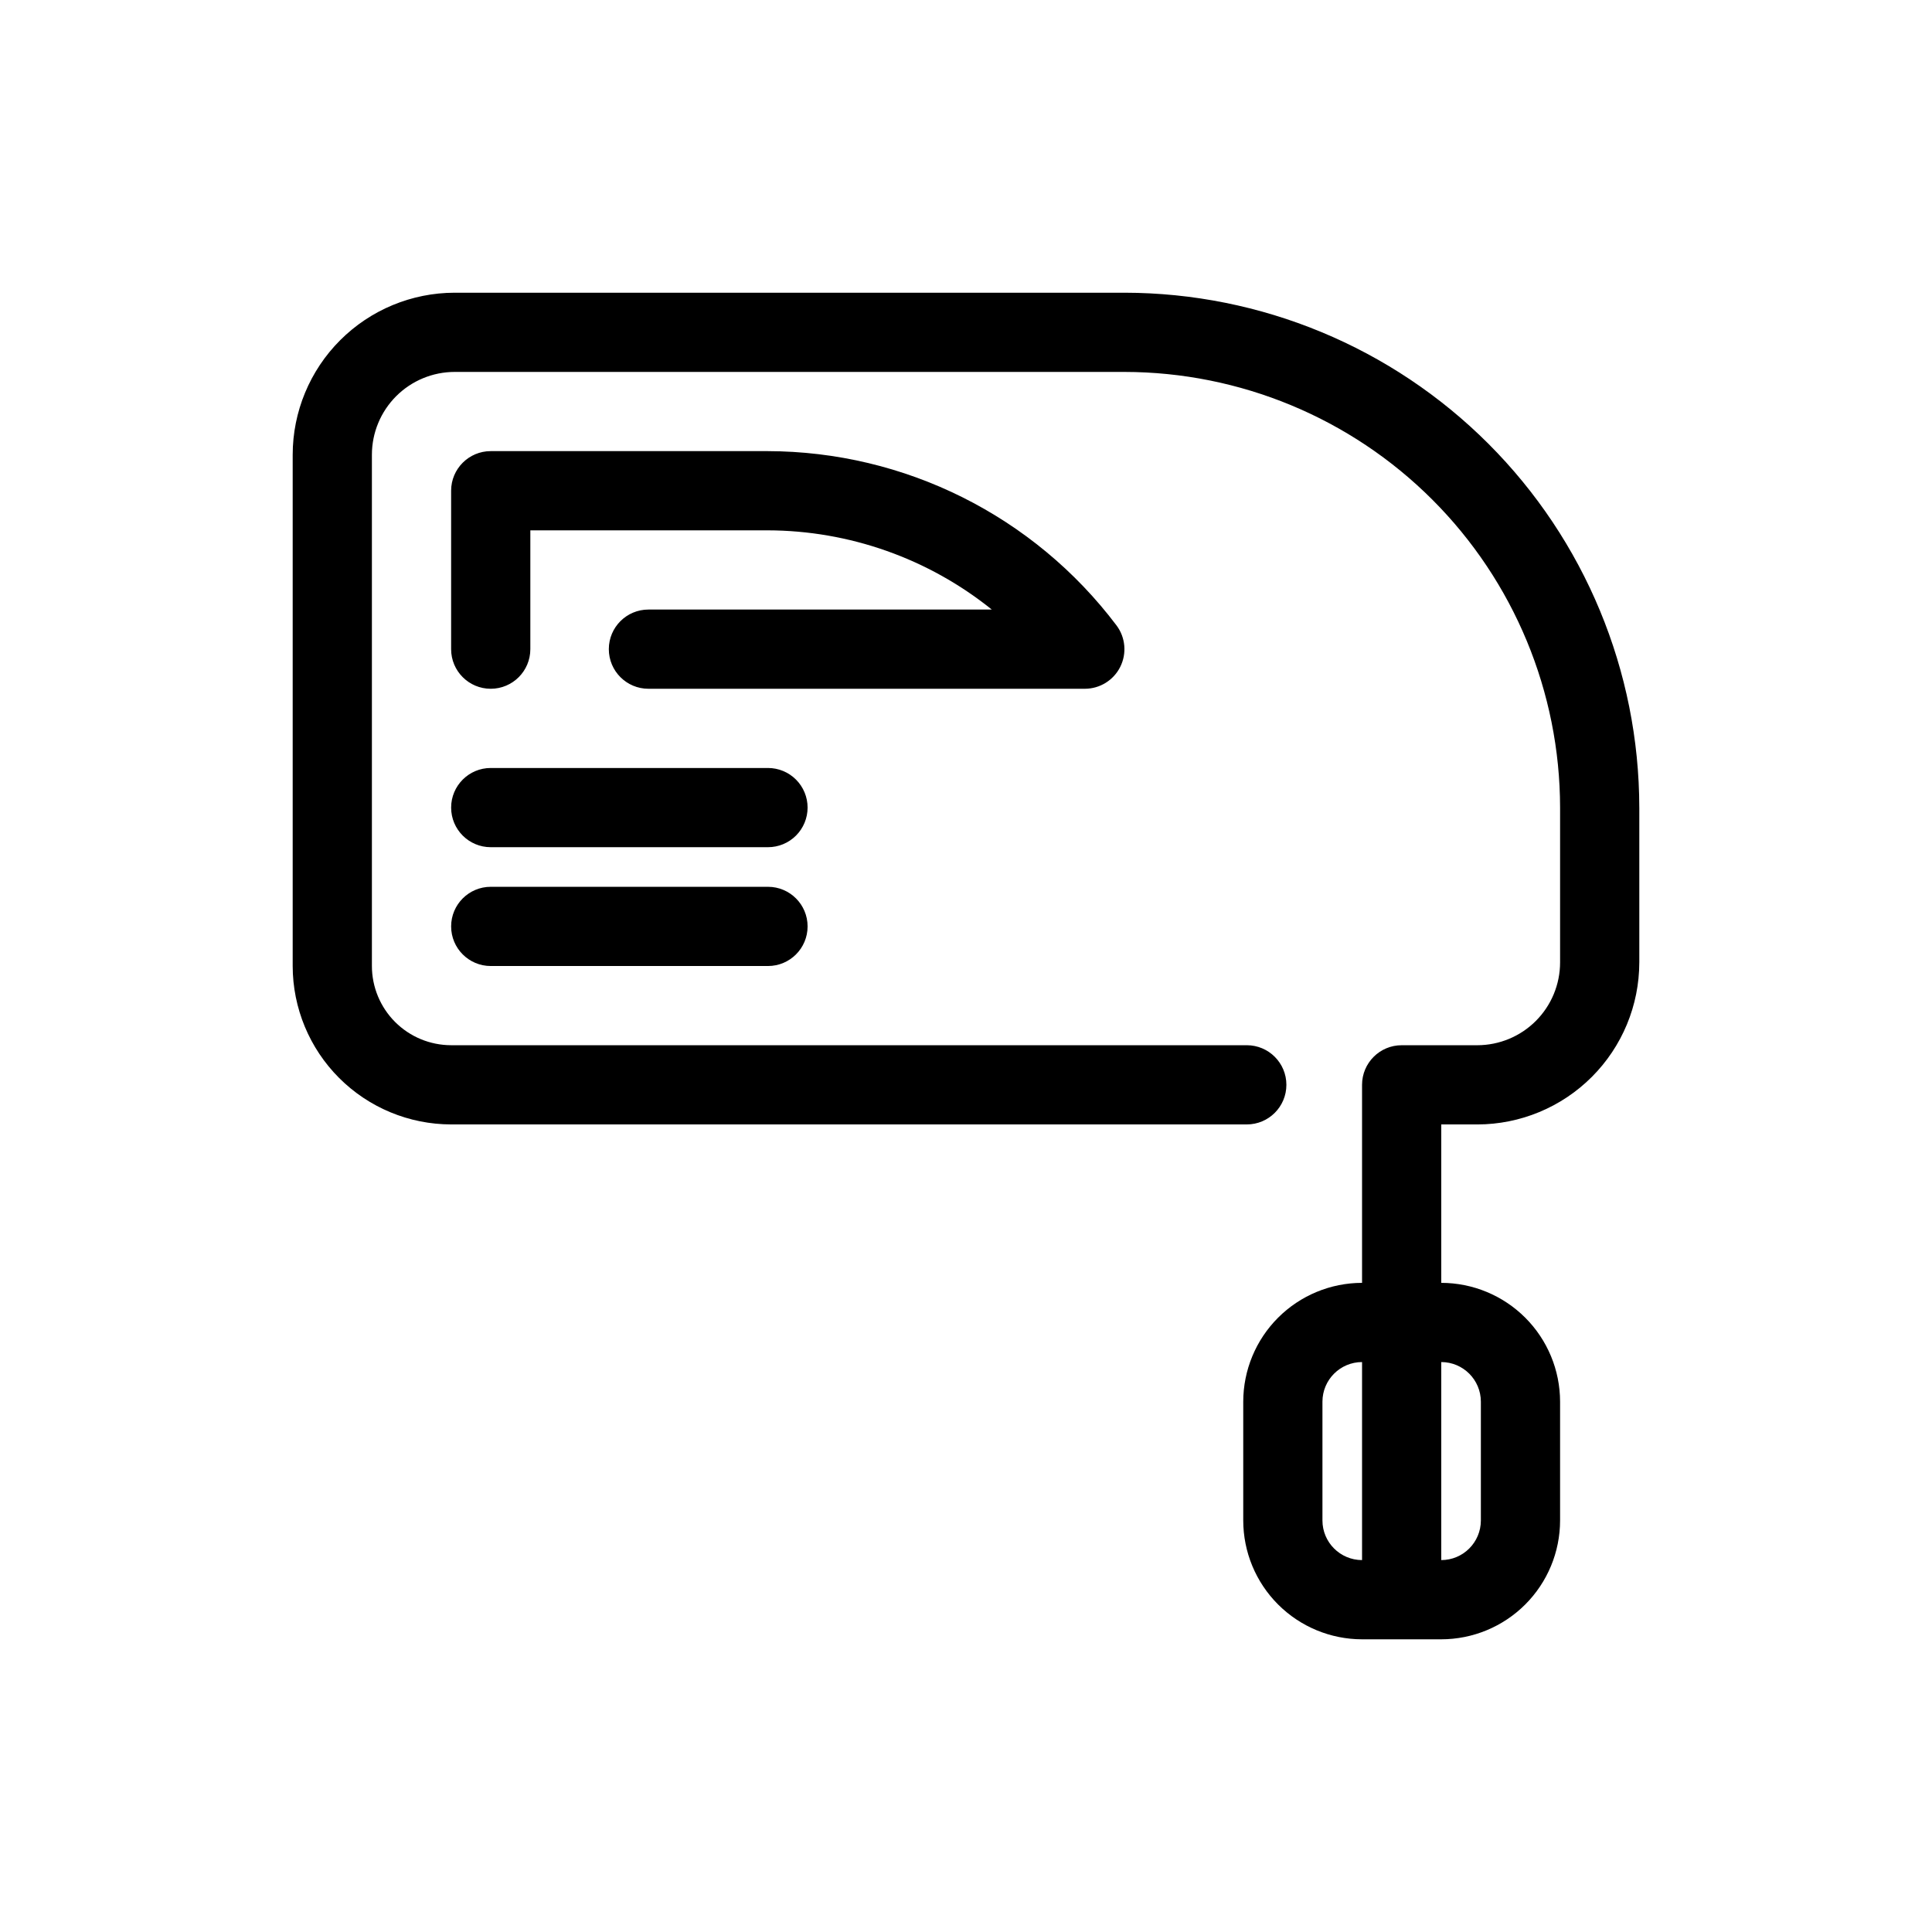 <?xml version="1.0" encoding="UTF-8"?>
<!-- Uploaded to: SVG Repo, www.svgrepo.com, Generator: SVG Repo Mixer Tools -->
<svg fill="#000000" width="800px" height="800px" version="1.1" viewBox="144 144 512 512" xmlns="http://www.w3.org/2000/svg">
 <path d="m358.02 358.02c0 2.781-1.105 5.453-3.074 7.422s-4.641 3.074-7.422 3.074h-73.473c-5.797 0-10.496-4.699-10.496-10.496s4.699-10.496 10.496-10.496h73.473c2.781 0 5.453 1.105 7.422 3.074s3.074 4.637 3.074 7.422zm-10.496 20.992h-73.473c-5.797 0-10.496 4.699-10.496 10.496s4.699 10.496 10.496 10.496h73.473c5.797 0 10.496-4.699 10.496-10.496s-4.699-10.496-10.496-10.496zm230.91-20.992v41.039h-0.004c-0.012 11.383-4.535 22.293-12.586 30.34-8.047 8.051-18.961 12.578-30.34 12.59h-9.555v41.984-0.004c8.352 0.012 16.355 3.332 22.258 9.234 5.902 5.902 9.223 13.906 9.23 22.254v31.488c-0.008 8.352-3.328 16.355-9.23 22.258-5.902 5.902-13.906 9.223-22.258 9.23h-20.992c-8.348-0.008-16.352-3.328-22.254-9.23-5.902-5.902-9.223-13.906-9.23-22.258v-31.488c0.008-8.348 3.328-16.352 9.23-22.254 5.902-5.902 13.906-9.223 22.254-9.234v-52.477c0-5.797 4.699-10.496 10.496-10.496h20.051c5.816-0.008 11.391-2.32 15.504-6.434 4.113-4.113 6.426-9.688 6.43-15.504v-41.039c-0.035-30.613-12.207-59.957-33.852-81.602-21.645-21.645-50.992-33.82-81.602-33.855h-177.49c-5.816 0.004-11.395 2.32-15.508 6.43-4.109 4.113-6.426 9.691-6.43 15.508v135.5c0.004 5.562 2.219 10.902 6.152 14.836 3.938 3.938 9.273 6.148 14.84 6.156h210.86c5.797 0 10.496 4.699 10.496 10.496s-4.699 10.496-10.496 10.496h-210.86c-11.133-0.016-21.805-4.441-29.676-12.312s-12.297-18.543-12.309-29.672v-135.5c0.012-11.383 4.539-22.297 12.586-30.344s18.961-12.574 30.344-12.586h177.49c36.176 0.039 70.855 14.43 96.438 40.008 25.582 25.582 39.969 60.266 40.008 96.441zm-73.477 146.94c-5.793 0.008-10.488 4.703-10.496 10.496v31.488c0.008 5.797 4.703 10.488 10.496 10.496zm20.992 0v52.48c5.797-0.008 10.488-4.699 10.496-10.496v-31.488c-0.008-5.793-4.699-10.488-10.496-10.496zm-85.074-184.23c1.777-3.559 1.395-7.812-0.992-10.992-21.895-29.023-56.117-46.113-92.469-46.184h-73.367c-5.797 0-10.496 4.699-10.496 10.496v41.984c0 5.797 4.699 10.496 10.496 10.496s10.496-4.699 10.496-10.496v-31.488h62.871c21.617 0.043 42.574 7.445 59.418 20.992h-90.992c-5.797 0-10.496 4.699-10.496 10.496s4.699 10.496 10.496 10.496h115.65c3.973 0 7.609-2.246 9.387-5.801z"/>
</svg>